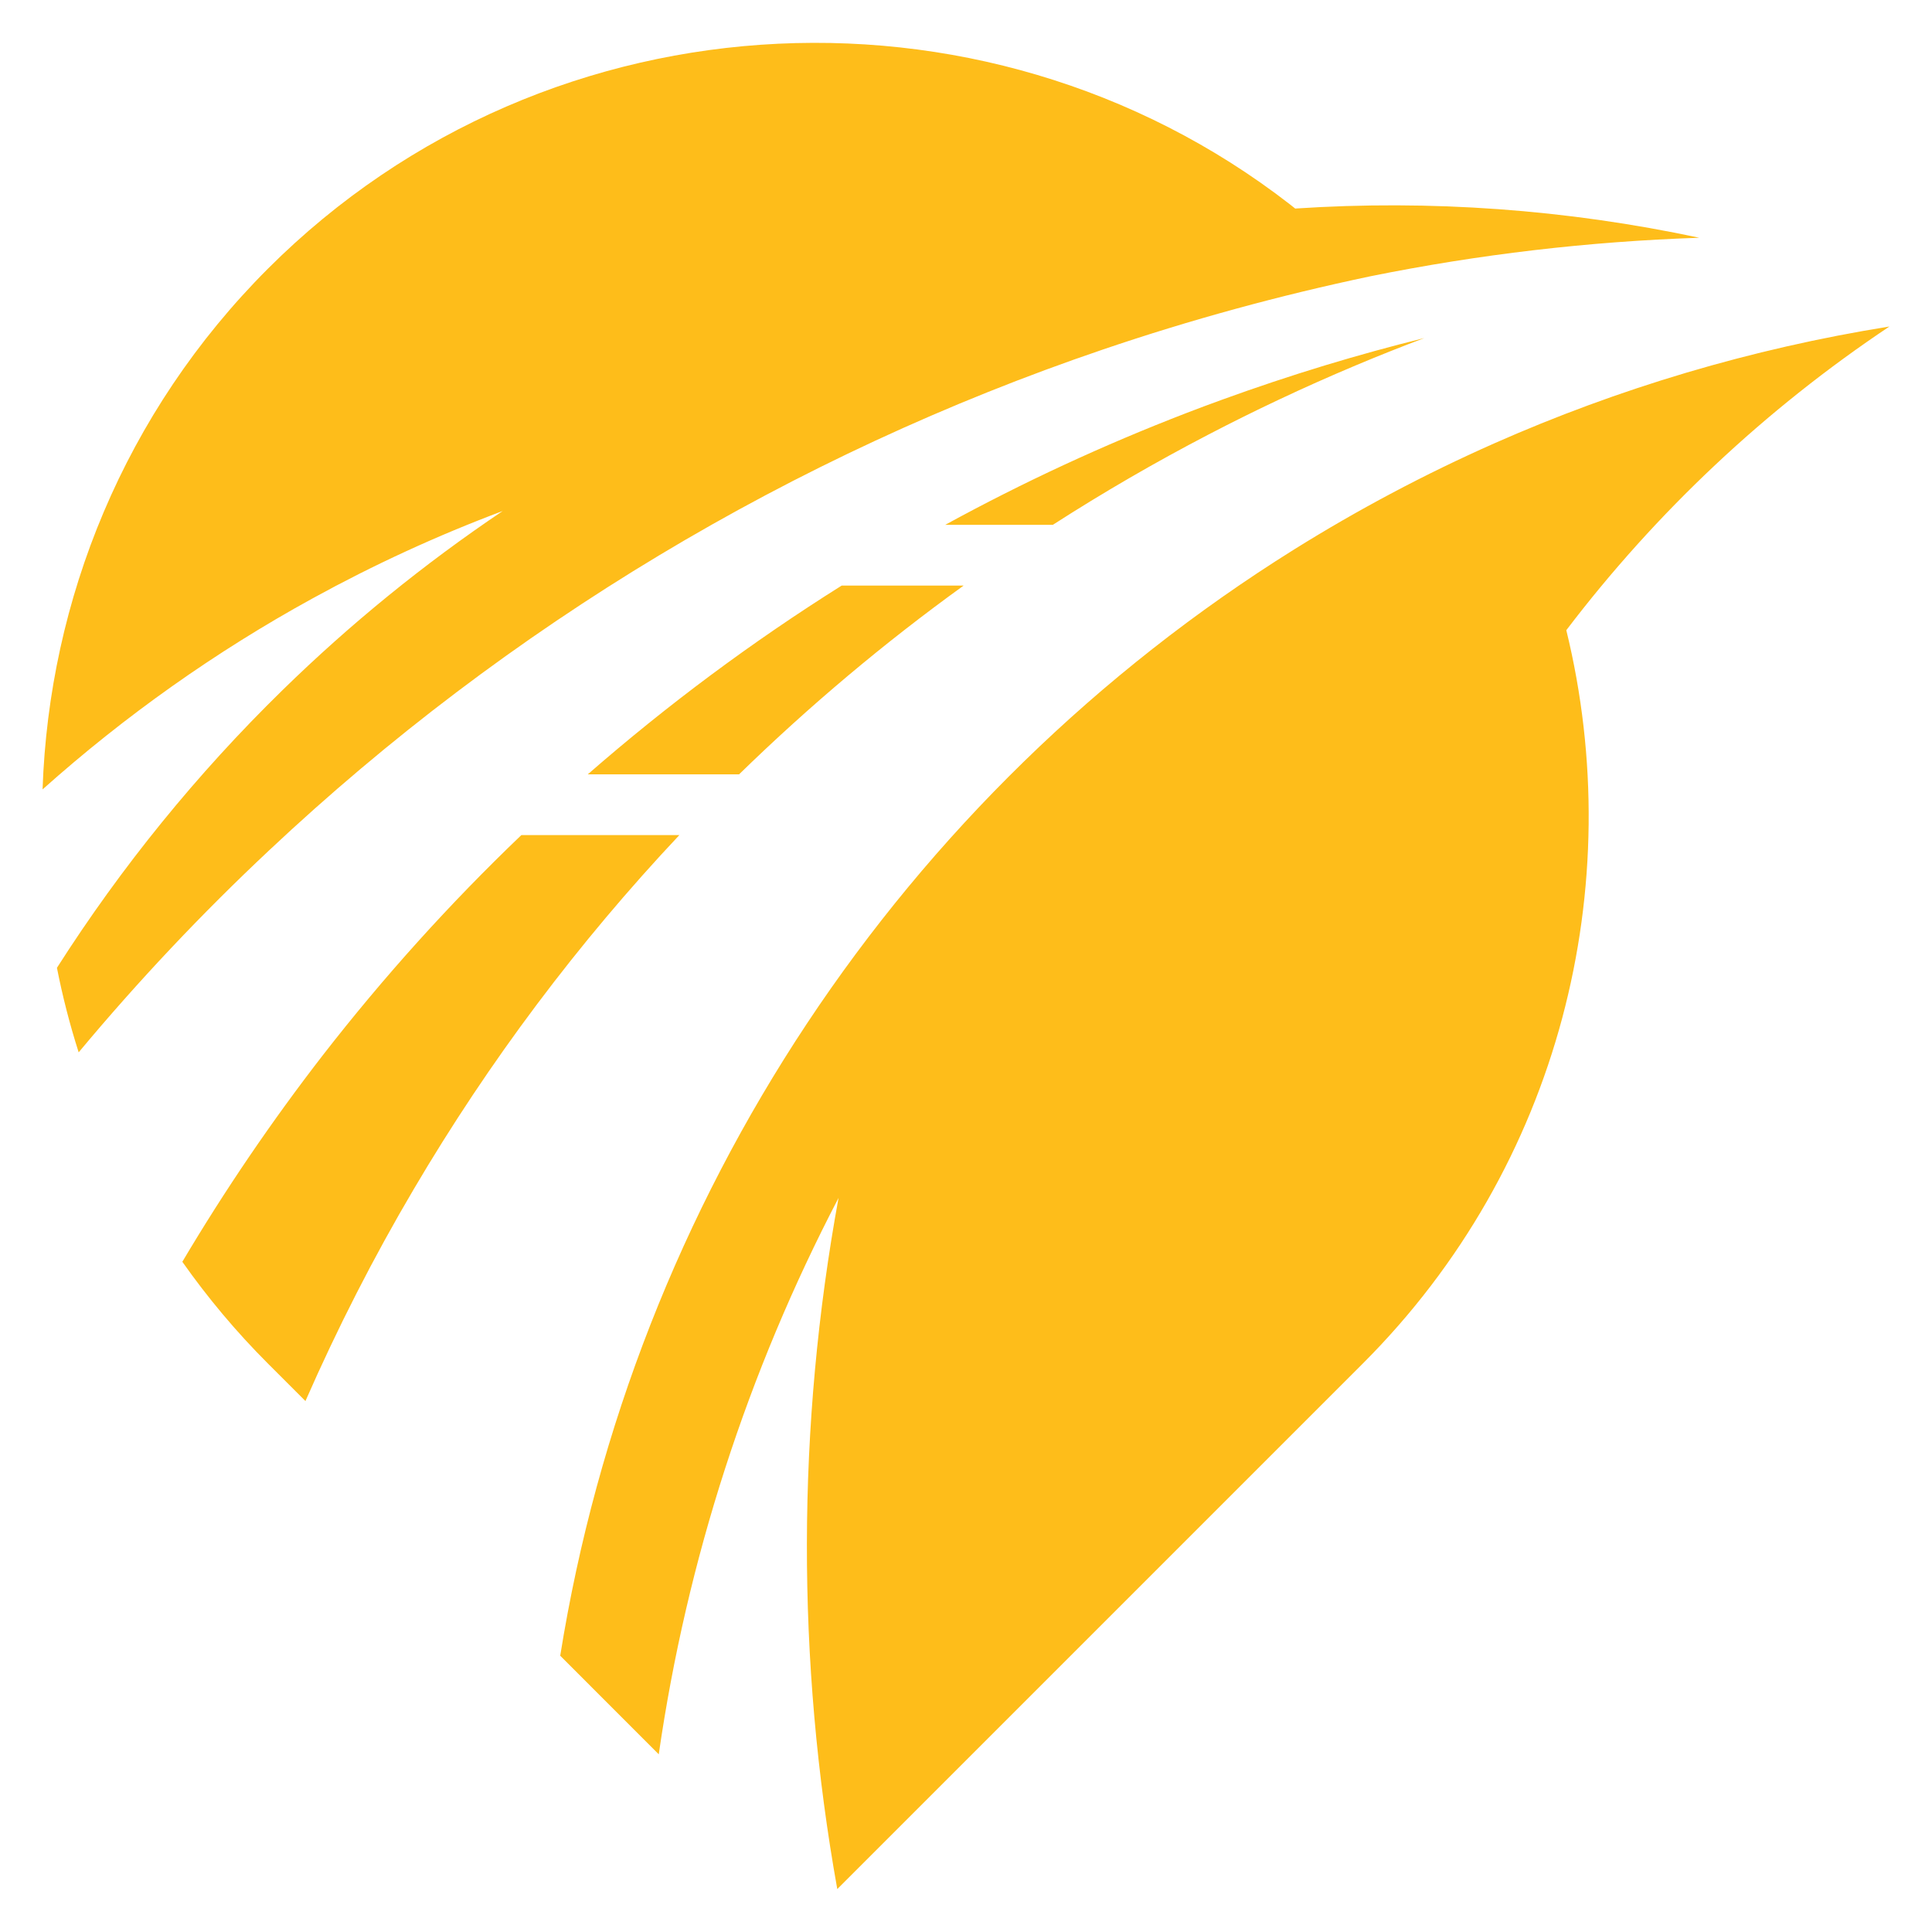 <?xml version="1.0" encoding="utf-8"?>
<!-- Generator: Adobe Illustrator 16.0.0, SVG Export Plug-In . SVG Version: 6.00 Build 0)  -->
<!DOCTYPE svg PUBLIC "-//W3C//DTD SVG 1.1//EN" "http://www.w3.org/Graphics/SVG/1.1/DTD/svg11.dtd">
<svg version="1.1" id="Calque_1" xmlns="http://www.w3.org/2000/svg" xmlns:xlink="http://www.w3.org/1999/xlink" x="0px" y="0px"
	 width="32px" height="32px" viewBox="0 0 32 32" enable-background="new 0 0 32 32" xml:space="preserve">
<g>
	<path fill-rule="evenodd" clip-rule="evenodd" fill="#FEBD1A" d="M25.943,10.438c1.486-1.954,3.294-3.656,5.352-5.03
		c-2.297,0.368-4.493,1.027-6.551,1.938c-1.147,0.508-2.253,1.096-3.308,1.754c-6.521,4.073-10.944,10.754-12.157,18.324
		l1.632,1.633c0.465-3.218,1.474-6.336,2.978-9.216c-0.692,3.775-0.699,7.67-0.021,11.448l8.705-8.705
		C25.852,19.307,26.975,14.658,25.943,10.438 M6.854,19.695c1.248-2.12,2.725-4.086,4.398-5.863H8.635
		c-1.183,1.131-2.284,2.352-3.293,3.652c-0.84,1.085-1.616,2.225-2.322,3.415c0.417,0.592,0.889,1.157,1.418,1.686l0.621,0.621
		C5.59,21.996,6.188,20.823,6.854,19.695z M9.735,12.826h2.506c1.16-1.131,2.403-2.177,3.72-3.127h-2.02
		C12.458,10.63,11.052,11.676,9.735,12.826z M22.453,6.053c0.375-0.158,0.755-0.309,1.139-0.454
		c-0.556,0.137-1.105,0.289-1.65,0.454c-0.572,0.174-1.138,0.363-1.697,0.566c-0.197,0.071-0.394,0.145-0.589,0.22
		c-1.378,0.531-2.714,1.15-4,1.854h1.782c0.835-0.537,1.697-1.037,2.583-1.498c0.384-0.2,0.771-0.392,1.164-0.577
		C21.602,6.421,22.025,6.233,22.453,6.053z M21.852,3.781c-0.082-0.07-0.165-0.139-0.248-0.207
		C21.687,3.642,21.77,3.711,21.852,3.781z M22.574,4.45C22.34,4.216,22.1,3.993,21.853,3.782C22.1,3.993,22.34,4.216,22.574,4.45z
		 M4.677,11.433c-1.414,1.382-2.667,2.924-3.734,4.597c0.093,0.473,0.213,0.94,0.36,1.4c0.986-1.183,2.039-2.299,3.153-3.344
		c3.955-3.717,8.666-6.548,13.812-8.297c1.444-0.491,2.923-0.896,4.43-1.213c1.794-0.363,3.615-0.577,5.448-0.638
		c-2.202-0.47-4.454-0.632-6.693-0.484c0.05,0.039,0.1,0.079,0.149,0.119C16.578-0.518,9.114-0.225,4.438,4.45
		c-2.382,2.382-3.626,5.488-3.733,8.625c1.367-1.221,2.868-2.283,4.473-3.164c1.01-0.555,2.062-1.04,3.148-1.447
		C7.018,9.344,5.797,10.338,4.677,11.433z"/>
</g>
</svg>
